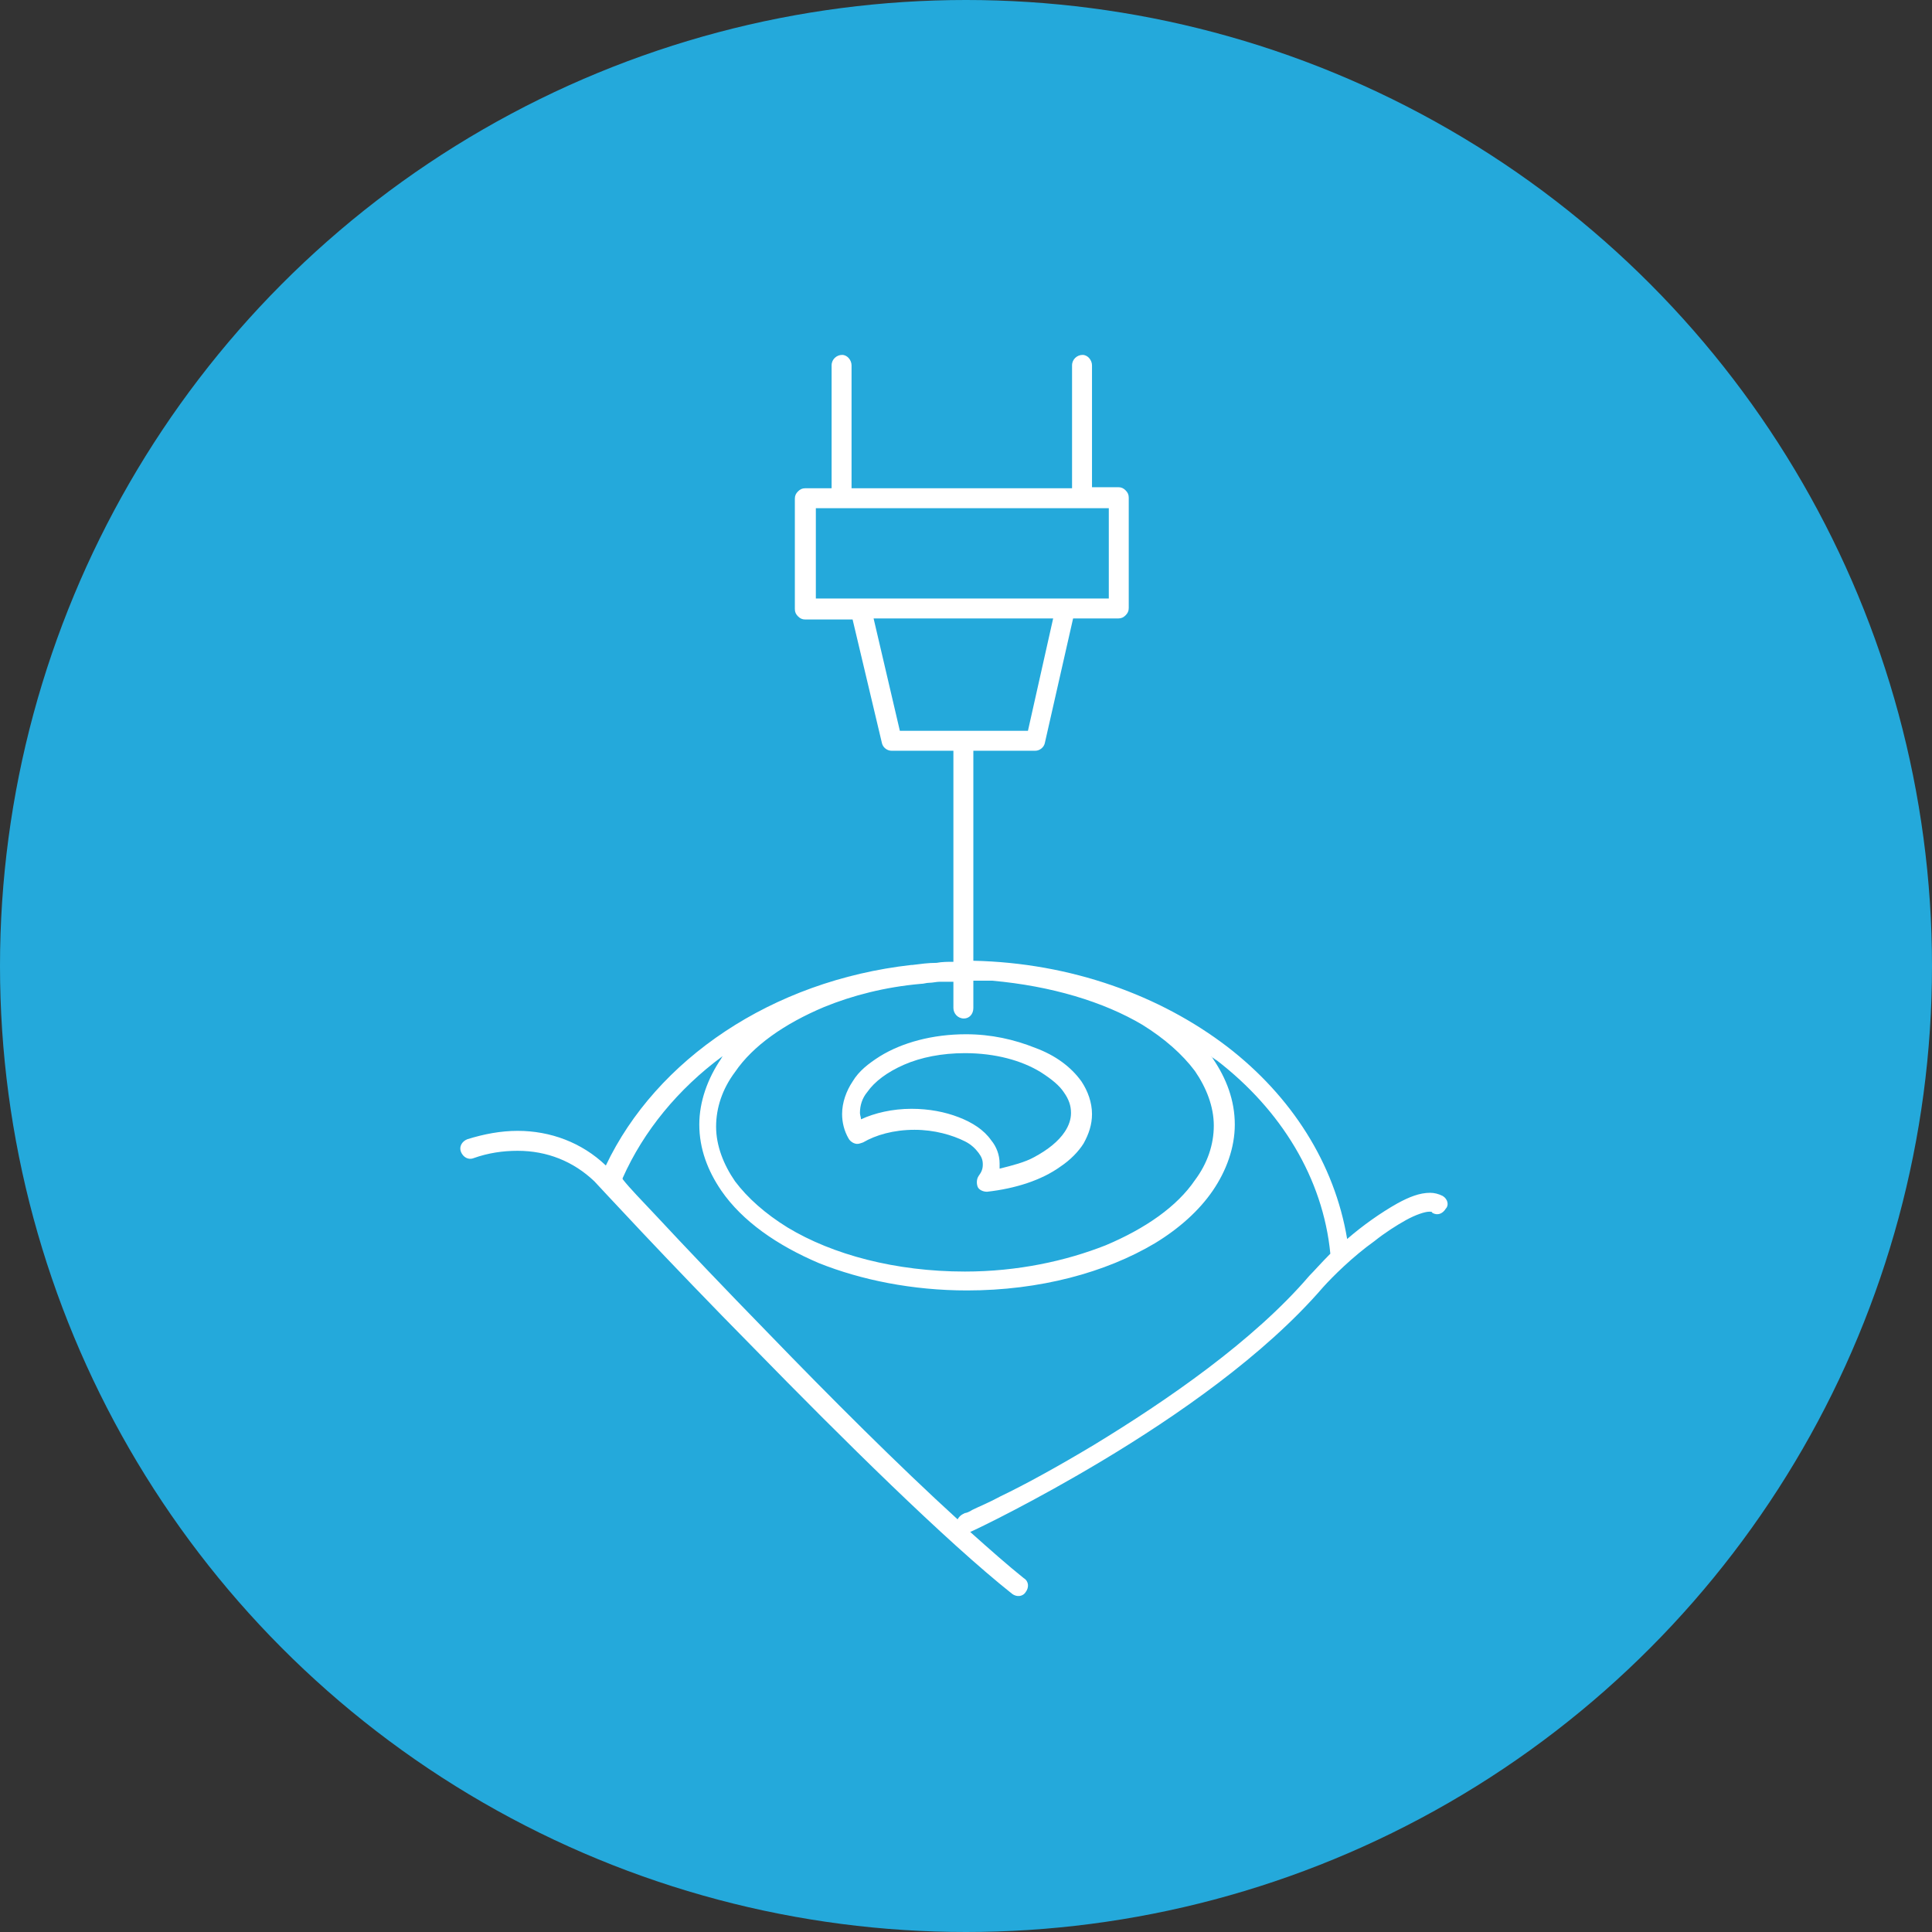 <?xml version="1.0" encoding="utf-8"?>
<!-- Generator: Adobe Illustrator 26.0.1, SVG Export Plug-In . SVG Version: 6.00 Build 0)  -->
<svg version="1.1" id="Warstwa_1" xmlns="http://www.w3.org/2000/svg" xmlns:xlink="http://www.w3.org/1999/xlink" x="0px" y="0px"
	 viewBox="0 0 184 184" style="enable-background:new 0 0 184 184;" xml:space="preserve">
<rect x="0" y="0" width="184" height="184" fill="#333333" stroke="none"/>
<style type="text/css">
	.st0{fill:#24A9DB;}
	.st1{fill:#FFFFFF;}
</style>
<g>
	<circle class="st0" cx="92" cy="92" r="92"/>
</g>
<g>
	<path class="st1" d="M92,98.5c-3.2,0-6.1,0.8-8.2,2.1c-1.1,0.7-2,1.4-2.6,2.4c-0.6,0.9-1,2-1,3.1c0,0.8,0.2,1.6,0.6,2.3
		c0.1,0.2,0.3,0.4,0.6,0.5c0.3,0.1,0.5,0,0.8-0.1c1.2-0.7,2.9-1.2,4.9-1.2c1.9,0,3.6,0.5,4.8,1.1c0.6,0.3,1,0.7,1.3,1.1
		c0.3,0.4,0.4,0.7,0.4,1.1c0,0.4-0.1,0.7-0.4,1.1c-0.2,0.3-0.2,0.7-0.1,1s0.5,0.5,0.9,0.5c2.7-0.3,5.2-1.1,7-2.4
		c0.9-0.6,1.7-1.4,2.2-2.2c0.5-0.9,0.8-1.8,0.8-2.8c0-1.1-0.4-2.2-1-3.1c-1-1.4-2.5-2.5-4.4-3.2C96.6,99,94.4,98.5,92,98.5z
		 M101.3,104c0.5,0.7,0.7,1.3,0.7,2c0,0.6-0.2,1.2-0.6,1.8c-0.6,0.9-1.6,1.7-2.9,2.4c-0.9,0.5-2.1,0.8-3.3,1.1c0-0.2,0-0.3,0-0.5
		c0-0.8-0.3-1.6-0.8-2.2c-0.7-1-1.8-1.7-3.1-2.2c-1.3-0.5-2.8-0.8-4.5-0.8c-1.8,0-3.5,0.4-4.8,1c0-0.2-0.1-0.4-0.1-0.6
		c0-0.7,0.2-1.4,0.7-2c0.7-1,1.9-1.9,3.5-2.6c1.6-0.7,3.6-1.1,5.8-1.1c2.9,0,5.4,0.7,7.2,1.8C100.2,102.8,100.9,103.4,101.3,104z"/>
	<path class="st1" d="M137.4,113.9c-0.4-0.2-0.8-0.3-1.2-0.3c-1,0-2,0.4-3.1,1c-1.6,0.9-3.3,2.1-4.8,3.4
		c-1.2-7.2-5.3-13.6-11.4-18.3c-6.4-4.9-14.9-8-24.2-8.2v-20h5.9c0.4,0,0.8-0.3,0.9-0.7l2.7-11.9h4.3c0.3,0,0.5-0.1,0.7-0.3
		s0.3-0.4,0.3-0.7V47.4c0-0.3-0.1-0.5-0.3-0.7s-0.4-0.3-0.7-0.3h-2.5V34.8c0-0.5-0.4-1-0.9-1c-0.5,0-1,0.4-1,1v11.7H81.1V34.8
		c0-0.5-0.4-1-0.9-1c-0.5,0-1,0.4-1,1v11.7h-2.5c-0.3,0-0.5,0.1-0.7,0.3c-0.2,0.2-0.3,0.4-0.3,0.7v10.5c0,0.3,0.1,0.5,0.3,0.7
		c0.2,0.2,0.4,0.3,0.7,0.3h4.5L84,70.8c0.1,0.4,0.5,0.7,0.9,0.7h5.9v20.1c-0.5,0-1.1,0-1.6,0.1c-0.8,0-1.5,0.1-2.3,0.2
		c0,0-0.1,0-0.1,0c-13.3,1.5-24.3,9-29.1,19.1c-2.3-2.2-5.3-3.3-8.4-3.3c-1.6,0-3.2,0.3-4.8,0.8c-0.5,0.2-0.8,0.7-0.6,1.2
		c0.2,0.5,0.7,0.8,1.2,0.6h0c1.4-0.5,2.8-0.7,4.2-0.7c2.8,0,5.3,1,7.3,2.9c0.2,0.2,6.9,7.5,15.2,15.9c8.4,8.6,18.3,18.4,24.6,23.4
		c0.4,0.3,1,0.3,1.3-0.2c0.3-0.4,0.3-1-0.2-1.3c-1.5-1.2-3.2-2.7-5.1-4.4c0.7-0.3,6.1-2.9,12.6-6.8c7-4.2,15.4-10,21-16.5
		c0.9-1,2.8-2.9,4.9-4.4c1-0.8,2.1-1.5,3-2c0.9-0.5,1.8-0.8,2.2-0.8c0.2,0,0.3,0,0.3,0.1c0.5,0.3,1,0.1,1.3-0.4
		C138,114.8,137.9,114.2,137.4,113.9z M77.7,48.4h27.9l0,8.6h-4.1H82h-4.3V48.4z M83.2,58.9h17.1l-2.4,10.7H85.7L83.2,58.9z
		 M108.8,97.6c2.1,1.3,3.8,2.8,5,4.4c1.1,1.6,1.8,3.4,1.8,5.2c0,1.8-0.6,3.6-1.8,5.2c-1.7,2.5-4.7,4.6-8.5,6.2
		c-3.8,1.5-8.4,2.5-13.4,2.5c-6.6,0-12.6-1.6-16.9-4.2c-2.1-1.3-3.8-2.8-5-4.4c-1.1-1.6-1.8-3.4-1.8-5.2c0-1.8,0.6-3.6,1.8-5.2
		c1.7-2.5,4.7-4.6,8.5-6.2c2.7-1.1,5.8-1.9,9.2-2.2c0.3,0,0.5-0.1,0.8-0.1c0.3,0,0.7-0.1,1-0.1c0.4,0,0.8,0,1.3,0V96
		c0,0.5,0.4,1,1,1c0.5,0,0.9-0.4,0.9-1v-2.6c0.5,0,1,0,1.5,0c0.1,0,0.2,0,0.3,0C100.1,93.9,105.1,95.4,108.8,97.6z M124.7,121.5
		c-5.3,6.2-13.6,11.9-20.5,16.1c-3.5,2.1-6.6,3.8-8.9,4.9c-1.1,0.6-2.1,1-2.7,1.3c-0.3,0.2-0.6,0.3-0.7,0.3
		c-0.2,0.1-0.2,0.1-0.2,0.1c-0.2,0.1-0.4,0.3-0.5,0.5c-5.6-5.1-12.2-11.7-18-17.7c-4.2-4.3-8-8.3-10.7-11.2
		c-1.4-1.5-2.5-2.6-3.2-3.5c0,0,0,0,0-0.1c2-4.5,5.3-8.5,9.5-11.6c0,0.1-0.1,0.1-0.1,0.2c-1.3,1.9-2.1,4.1-2.1,6.3
		c0,2.3,0.8,4.4,2.1,6.3c2,2.9,5.3,5.2,9.3,6.9c4,1.6,8.9,2.6,14.1,2.6c6.9,0,13.2-1.7,17.9-4.5c2.3-1.4,4.2-3.1,5.5-5
		c1.3-1.9,2.1-4.1,2.1-6.3c0-2.3-0.8-4.4-2.1-6.3c0-0.1-0.1-0.1-0.2-0.2c0.2,0.1,0.4,0.3,0.6,0.4c6.1,4.7,10.1,11.2,10.8,18.4
		C125.8,120.3,125.2,121,124.7,121.5z"/>
</g>
</svg>
